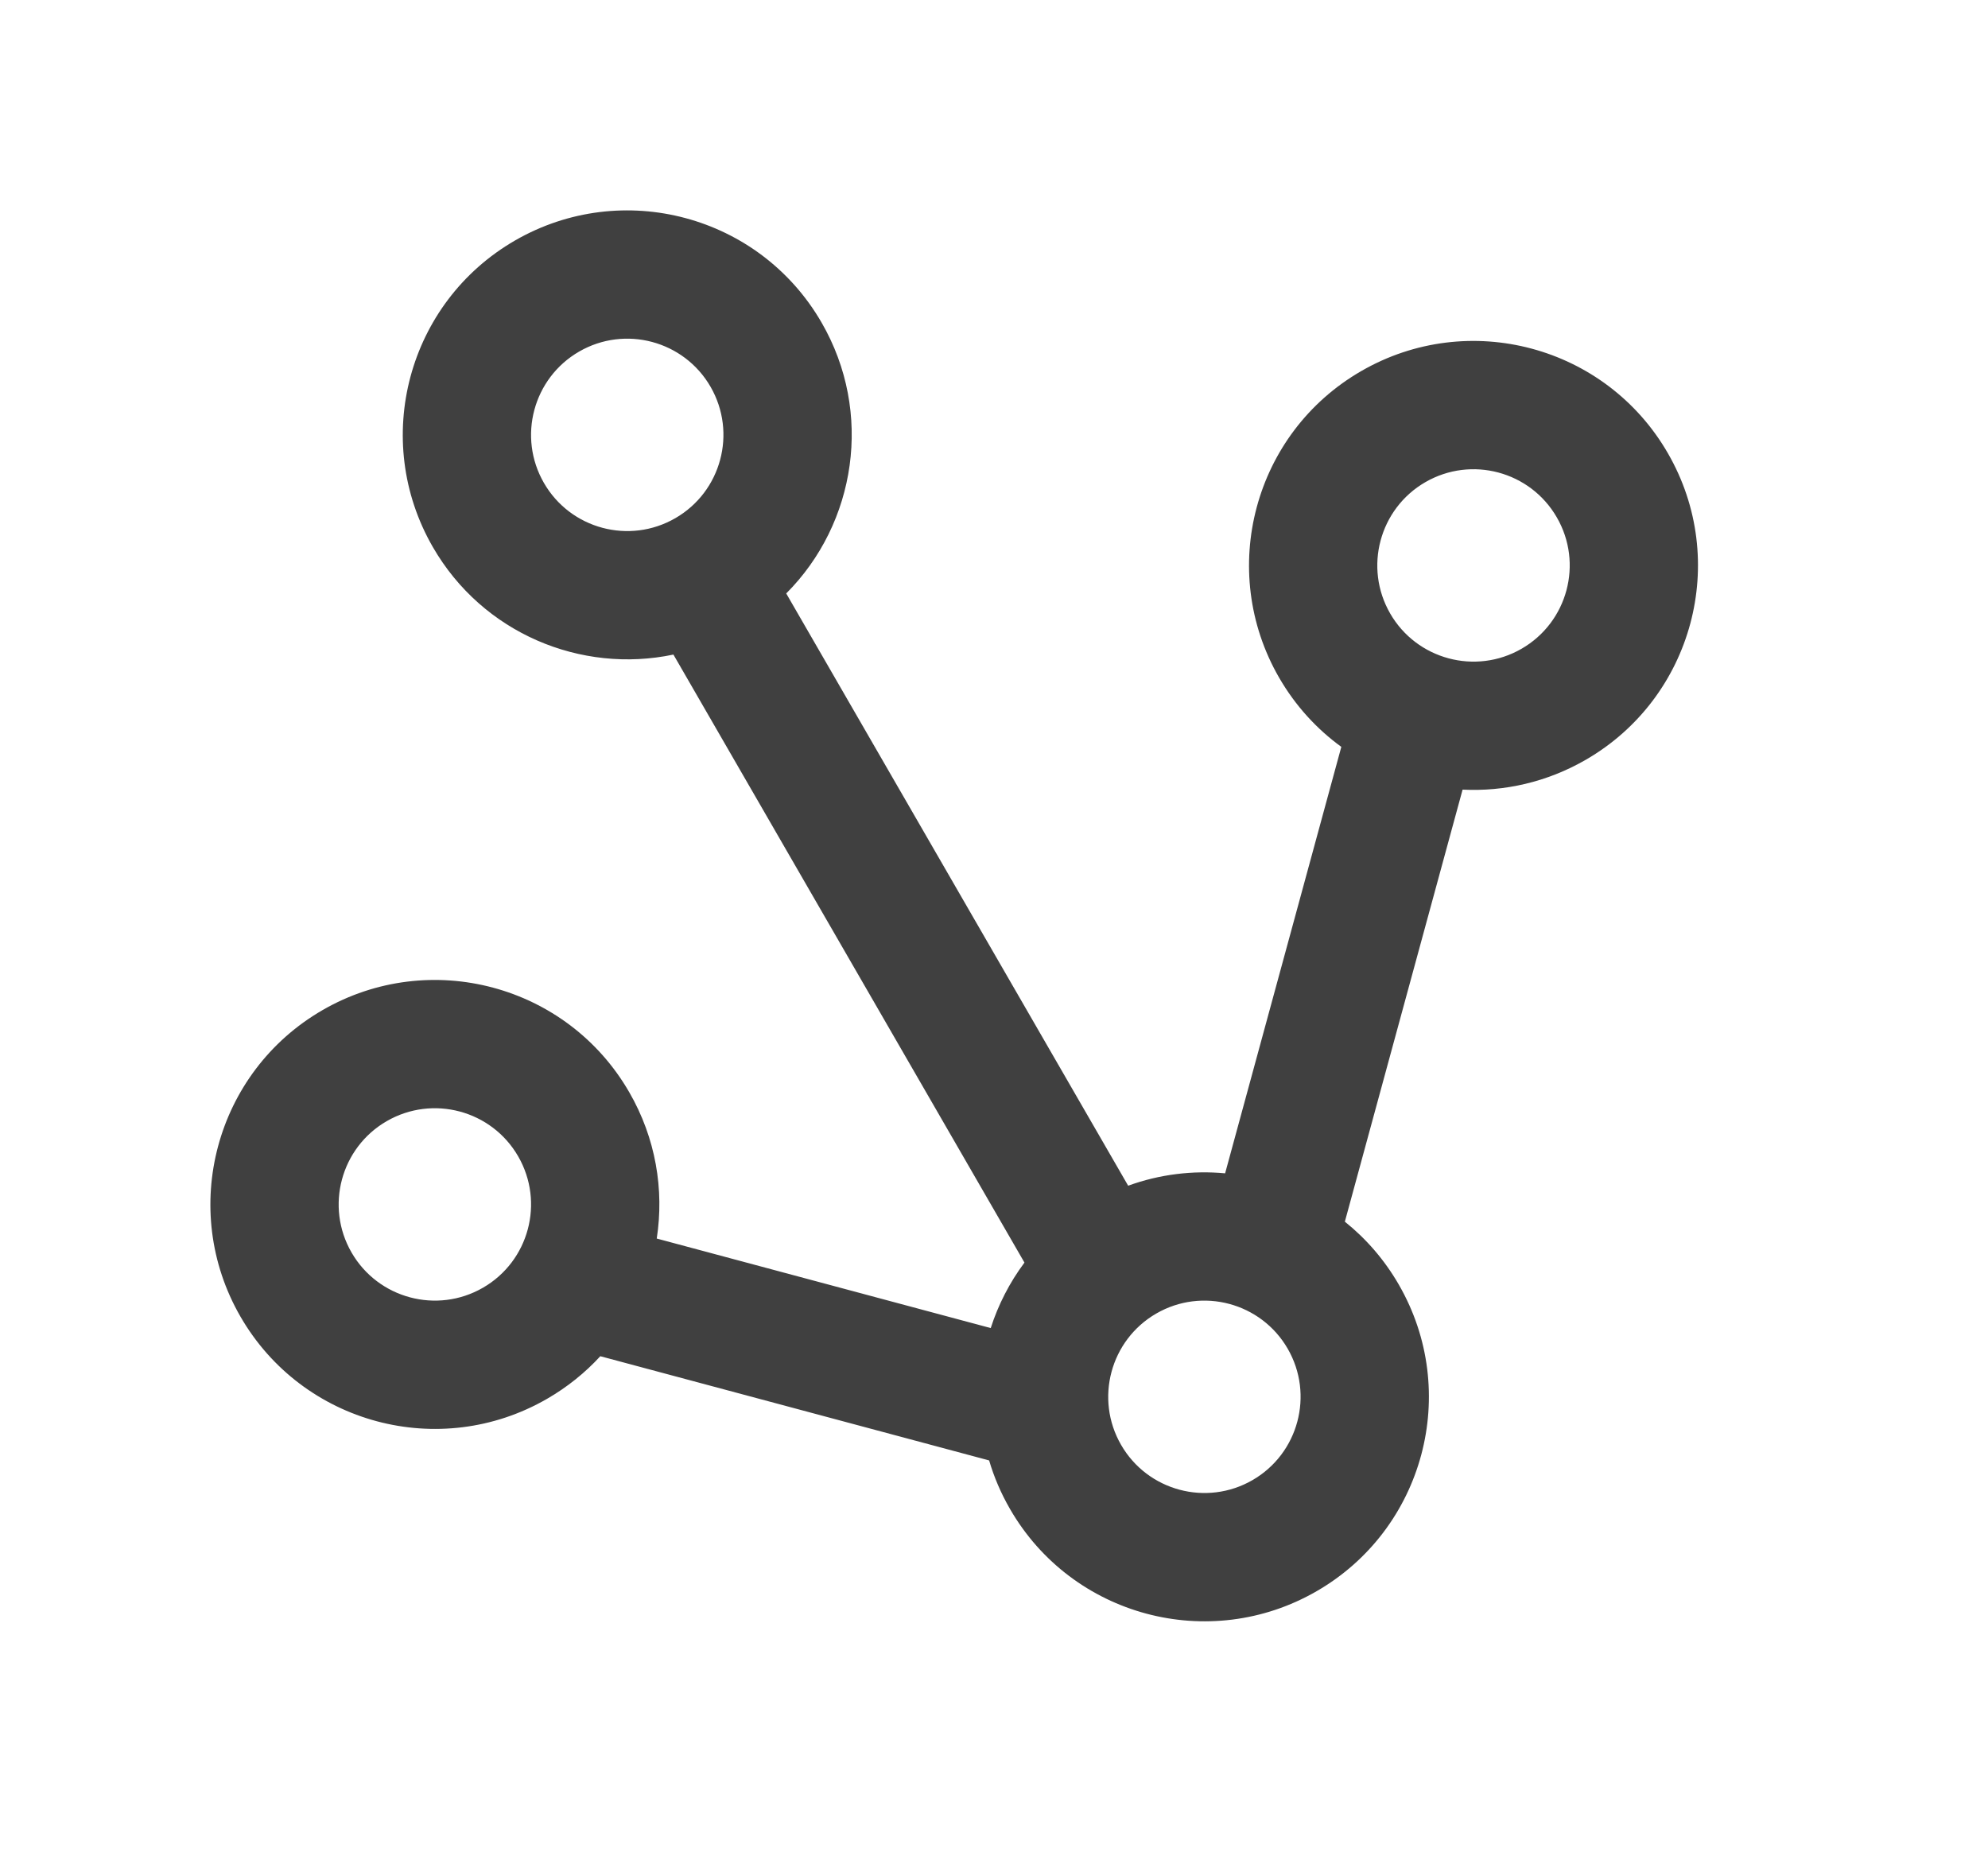 <svg width="31" height="29" viewBox="0 0 31 29" fill="none" xmlns="http://www.w3.org/2000/svg">
<path fill-rule="evenodd" clip-rule="evenodd" d="M8.482 7.531C8.068 6.814 8.314 5.896 9.031 5.482C9.749 5.068 10.666 5.314 11.08 6.031C11.494 6.749 11.248 7.666 10.531 8.08C9.814 8.494 8.896 8.249 8.482 7.531ZM6.75 8.531C5.784 6.857 6.357 4.717 8.031 3.75C9.705 2.784 11.846 3.357 12.812 5.031C13.621 6.432 13.351 8.161 12.26 9.254L17.592 18.489C18.085 18.31 18.601 18.249 19.104 18.296L20.916 11.646C20.532 11.367 20.199 11.005 19.946 10.567C18.98 8.893 19.553 6.752 21.227 5.786C22.901 4.819 25.042 5.393 26.008 7.067C26.975 8.741 26.401 10.882 24.727 11.848C24.122 12.197 23.456 12.345 22.807 12.313L20.971 19.05C21.301 19.314 21.588 19.643 21.812 20.031C22.779 21.705 22.205 23.846 20.531 24.812C18.857 25.779 16.716 25.205 15.75 23.531C15.609 23.287 15.5 23.032 15.424 22.773L9.361 21.148C9.126 21.404 8.848 21.629 8.531 21.812C6.857 22.779 4.716 22.205 3.75 20.531C2.784 18.857 3.357 16.716 5.031 15.75C6.705 14.784 8.846 15.357 9.812 17.031C10.227 17.749 10.358 18.553 10.241 19.313L15.449 20.709C15.566 20.345 15.743 19.999 15.975 19.688L10.501 10.207C9.06 10.51 7.526 9.876 6.75 8.531ZM21.678 9.567C21.264 8.85 21.51 7.932 22.227 7.518C22.945 7.104 23.862 7.35 24.276 8.067C24.691 8.784 24.445 9.702 23.727 10.116C23.01 10.53 22.092 10.284 21.678 9.567ZM18.031 20.482C17.314 20.896 17.068 21.814 17.482 22.531C17.896 23.248 18.814 23.494 19.531 23.08C20.248 22.666 20.494 21.748 20.08 21.031C19.666 20.314 18.748 20.068 18.031 20.482ZM6.031 17.482C5.314 17.896 5.068 18.814 5.482 19.531C5.896 20.248 6.814 20.494 7.531 20.08C8.249 19.666 8.494 18.748 8.08 18.031C7.666 17.314 6.749 17.068 6.031 17.482Z" fill="#404040"/>
</svg>

